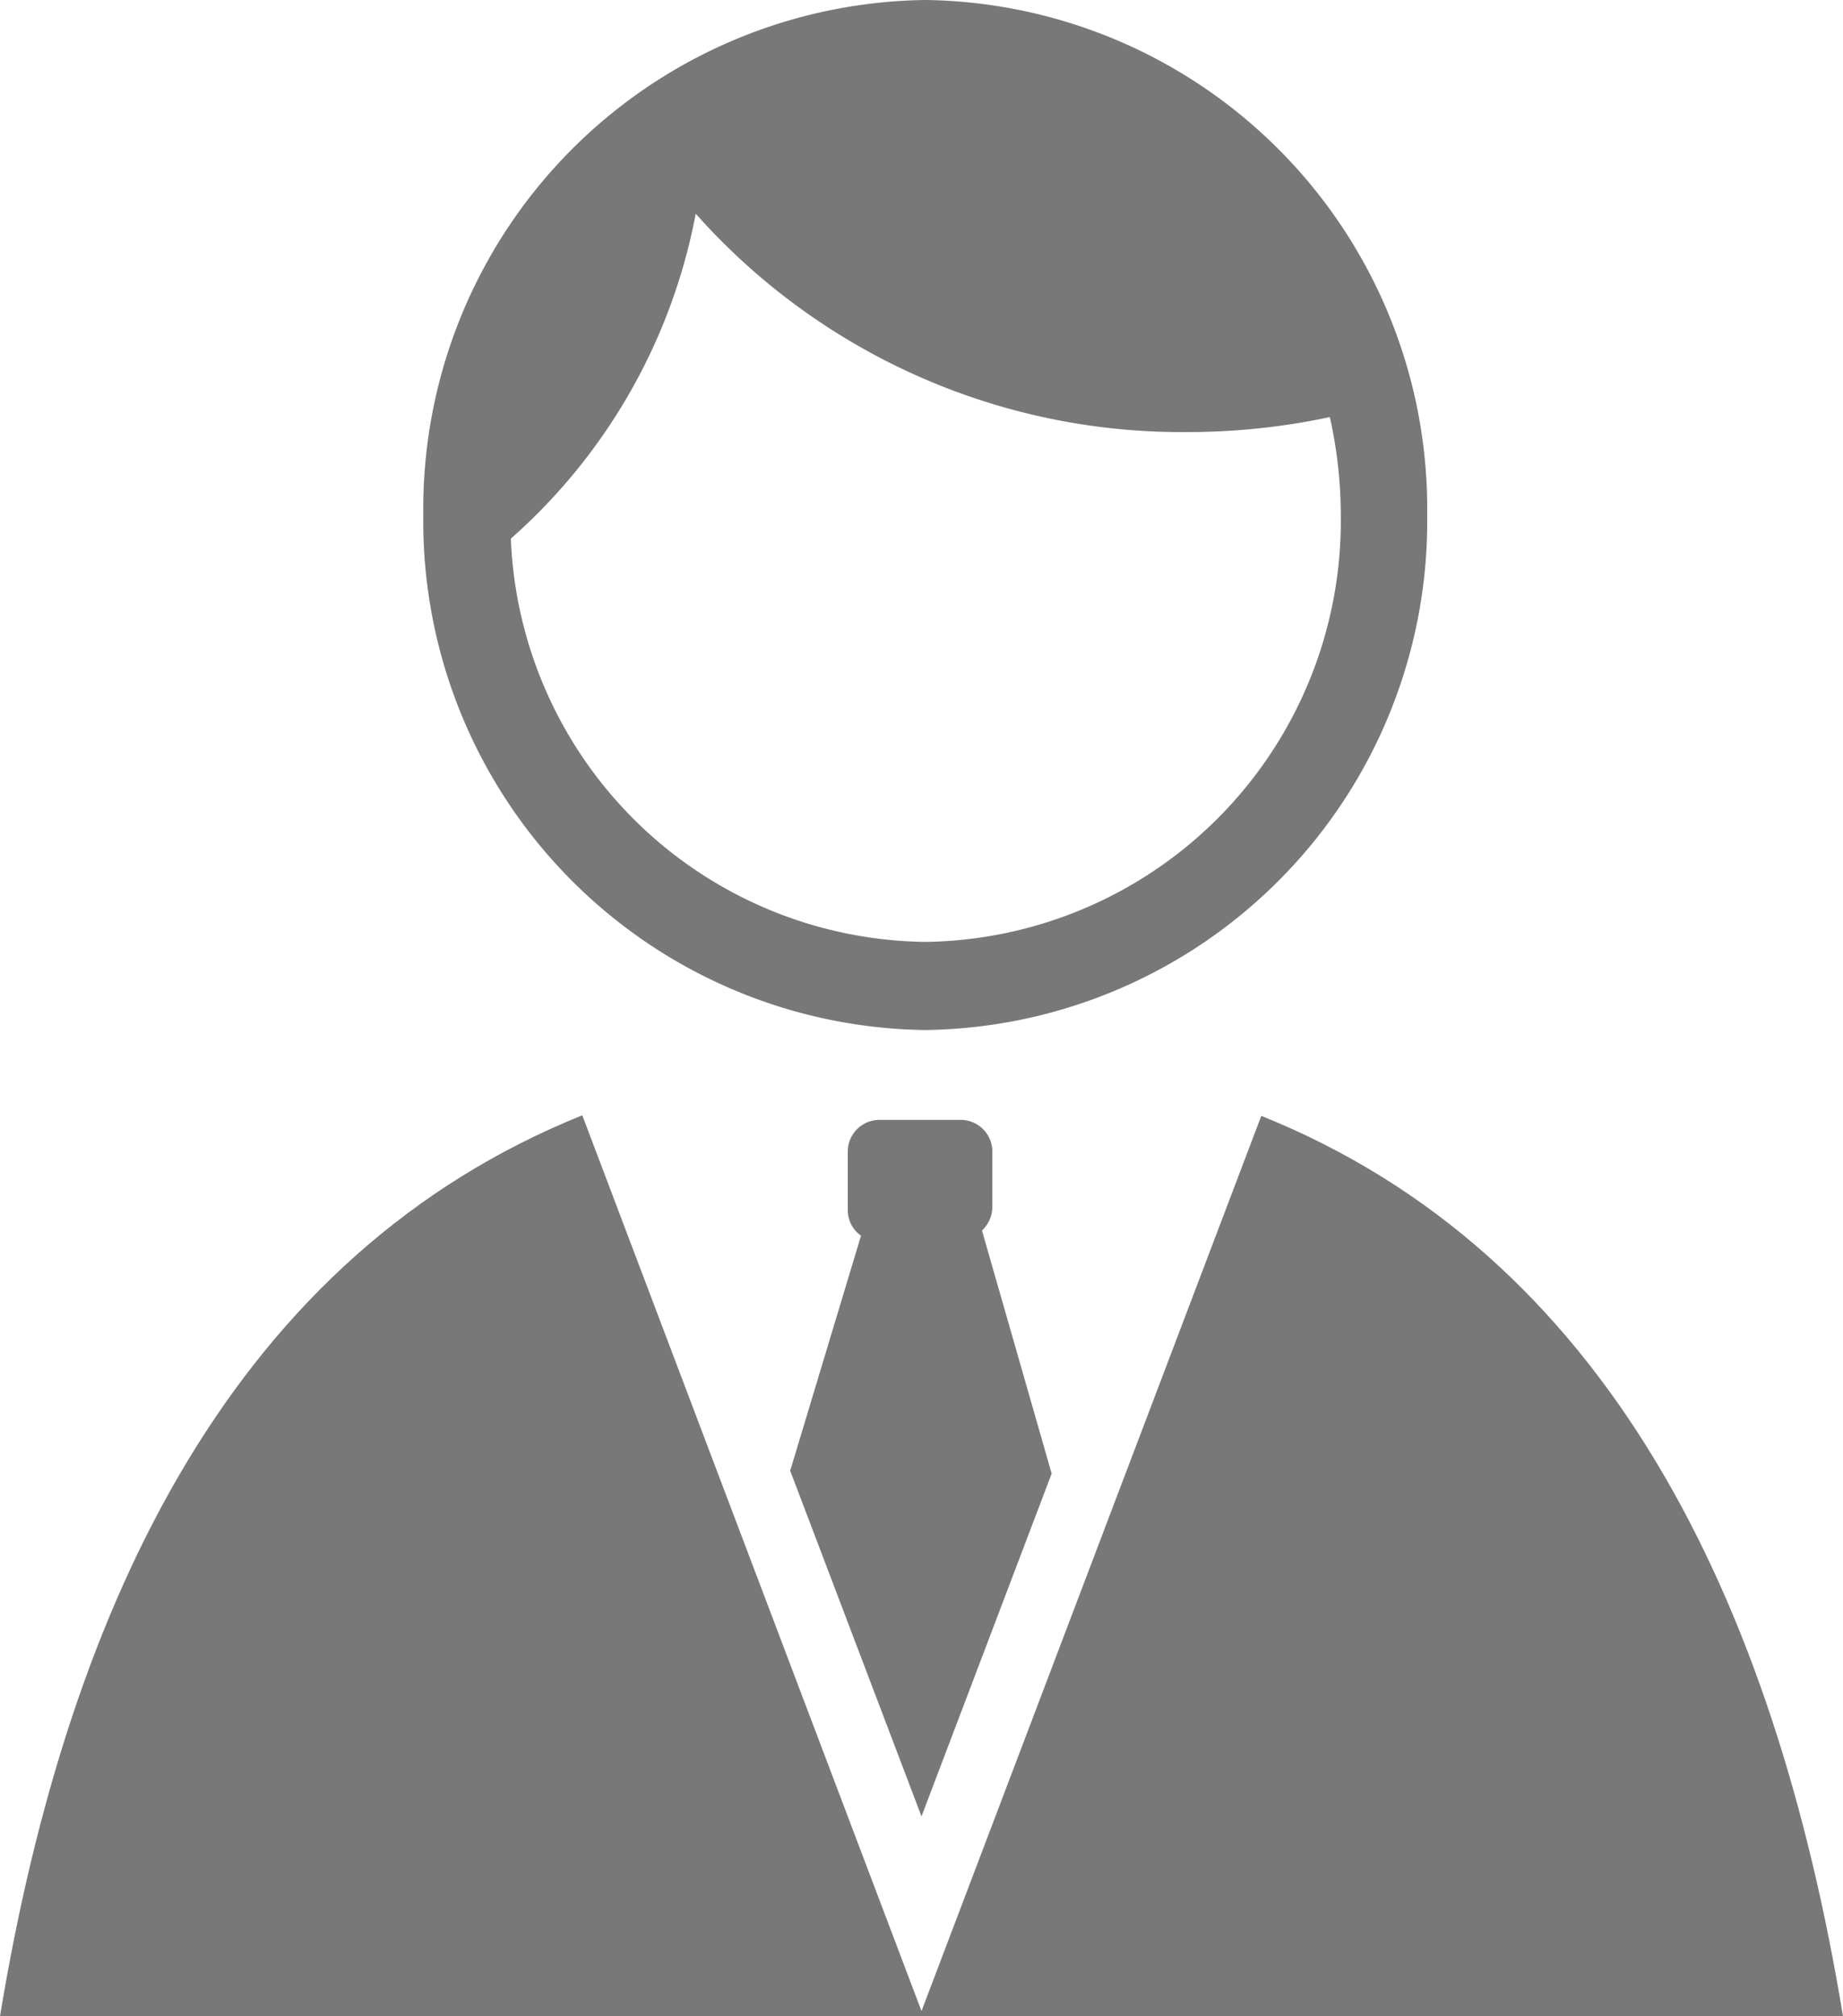 <svg xmlns="http://www.w3.org/2000/svg" viewBox="0 0 32 35"><defs><style>.cls-1,.cls-2{fill:#787878;}.cls-2{fill-rule:evenodd;}</style></defs><title>ico kadry</title><g id="Warstwa_2" data-name="Warstwa 2"><g id="Warstwa_1-2" data-name="Warstwa 1"><path class="cls-1" d="M13.72,25.53l2.28,6,2.26-5.95-1.21-4.22a.56.56,0,0,0,.18-.41V20a.55.55,0,0,0-.54-.56H15.26a.55.55,0,0,0-.54.56v1a.54.54,0,0,0,.23.45Z"/><path class="cls-2" d="M21.9,19.37,16,34.91,10.11,19.36C4.13,21.77,1.2,27.71,0,35H32C30.8,27.71,27.87,21.77,21.9,19.37Z"/><path class="cls-2" d="M16.07,16.35a7.29,7.29,0,0,1-7.2-7,10,10,0,0,0,3.21-5.64,11.29,11.29,0,0,0,8.54,3.79,11.83,11.83,0,0,0,2.47-.26,7.81,7.81,0,0,1,.19,1.69A7.31,7.31,0,0,1,16.07,16.35ZM16.07,0A8.83,8.83,0,0,0,7.35,8.94a8.83,8.83,0,0,0,8.72,8.94,8.83,8.83,0,0,0,8.71-8.94A8.83,8.83,0,0,0,16.07,0Z"/></g></g></svg>